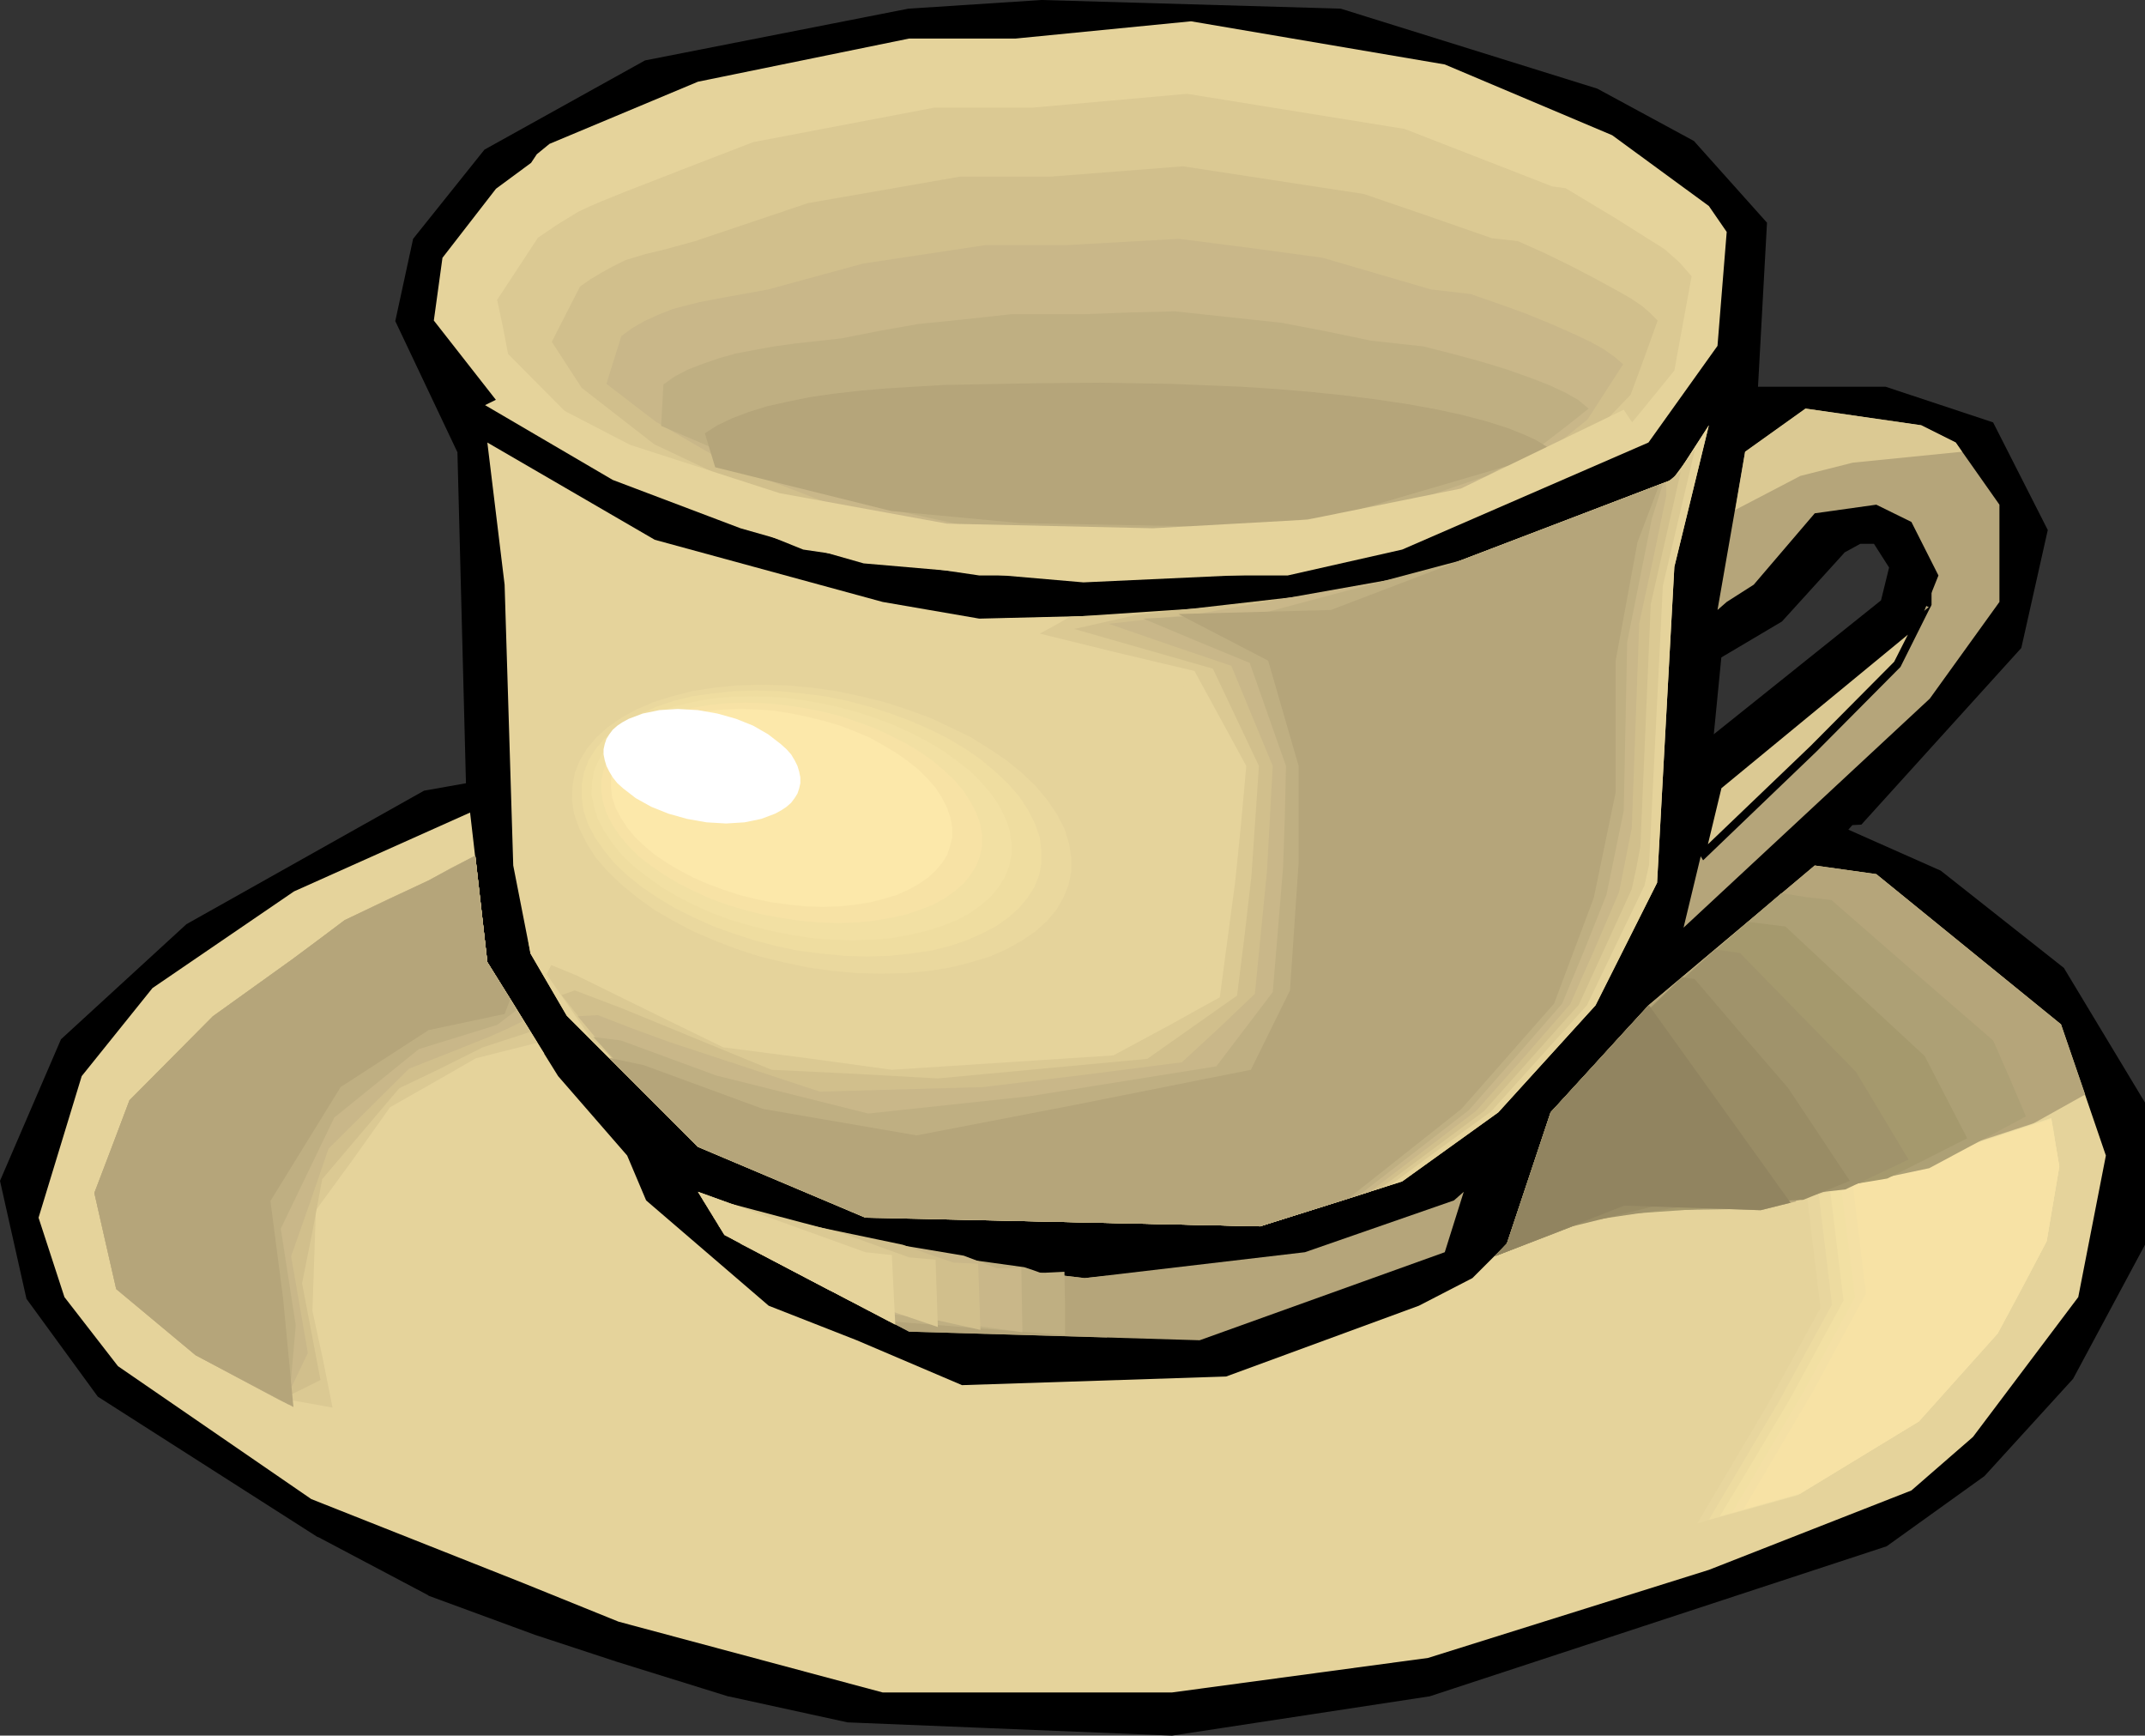 <?xml version="1.0" encoding="UTF-8" standalone="no"?>
<svg
   version="1.0"
   width="94.691mm"
   height="76.606mm"
   id="svg55"
   sodipodi:docname="Cup &amp; Saucer 5.wmf"
   xmlns:inkscape="http://www.inkscape.org/namespaces/inkscape"
   xmlns:sodipodi="http://sodipodi.sourceforge.net/DTD/sodipodi-0.dtd"
   xmlns="http://www.w3.org/2000/svg"
   xmlns:svg="http://www.w3.org/2000/svg">
  <rect width="100%" height="100%" fill="#333333" stroke="none"/>
  <sodipodi:namedview
     id="namedview55"
     pagecolor="#ffffff"
     bordercolor="#000000"
     borderopacity="0.25"
     inkscape:showpageshadow="2"
     inkscape:pageopacity="0.0"
     inkscape:pagecheckerboard="0"
     inkscape:deskcolor="#d1d1d1"
     inkscape:document-units="mm" />
  <defs
     id="defs1">
    <pattern
       id="WMFhbasepattern"
       patternUnits="userSpaceOnUse"
       width="6"
       height="6"
       x="0"
       y="0" />
  </defs>
  <path
     style="fill:#000000;fill-opacity:1;fill-rule:evenodd;stroke:none"
     d="m 315.936,94.56 -2.88,-4.512 h -2.784 l -2.976,1.632 -10.368,11.52 -10.368,6.048 -1.44,14.688 29.376,-23.52 z m -49.728,-79.2 16.032,8.64 11.904,13.344 -1.536,27.84 h 21.888 l 17.568,5.76 8.928,17.568 -4.32,19.296 -26.4,29.184 h -1.536 l -1.44,1.632 16.128,7.2 20.448,16.128 13.344,22.176 v 23.328 l -11.904,22.176 -14.688,16.128 -16.128,11.616 -76.224,24.96 -42.72,6.528 -54.048,-2.208 -19.776,-4.32 -18.528,-5.76 -13.728,-4.512 -17.76,-6.528 L 53.376,255.84 16.8,232.512 4.992,216.384 0.672,197.088 10.752,173.76 31.488,154.752 70.944,132.576 78.432,131.232 76.992,75.36 66.624,53.472 69.504,40.128 81.312,25.44 l 26.496,-14.688 43.872,-8.64 22.08,-1.44 49.824,1.44 z"
     id="path1" />
  <path
     style="fill:#000000;fill-opacity:1;fill-rule:nonzero;stroke:none"
     d="m 316.608,94.464 -3.264,-4.992 -3.264,-0.096 -3.168,1.824 -10.464,11.52 0.096,-0.096 -10.56,6.24 -1.632,16.512 30.72,-24.576 1.536,-6.336 -1.344,-0.096 -1.44,5.856 0.288,-0.288 -29.376,23.52 1.056,0.576 1.44,-14.688 -0.288,0.48 10.368,-6.144 10.464,-11.52 -0.192,0.096 2.976,-1.632 -0.288,0.096 h 2.784 l -0.576,-0.288 2.88,4.512 -0.096,-0.576 z"
     id="path2" />
  <path
     style="fill:#000000;fill-opacity:1;fill-rule:nonzero;stroke:none"
     d="m 266.016,16.032 -0.096,-0.096 16.032,8.64 -0.192,-0.096 11.904,13.344 -0.192,-0.48 -1.536,28.512 h 22.56 -0.192 l 17.568,5.76 -0.384,-0.384 8.928,17.568 -0.096,-0.48 -4.32,19.296 0.192,-0.288 -26.4,29.184 0.48,-0.192 -1.824,0.096 -2.208,2.4 16.896,7.584 -0.096,-0.096 20.448,16.128 -0.192,-0.096 13.344,22.176 -0.096,-0.384 v 23.328 l 0.096,-0.288 -11.904,22.176 0.096,-0.192 -14.688,16.128 0.096,-0.096 -16.128,11.616 0.192,-0.096 -76.224,24.96 h 0.096 l -42.72,6.528 h 0.096 l -54.048,-2.208 h 0.096 l -19.776,-4.32 h 0.096 l -18.528,-5.76 -13.728,-4.512 -17.76,-6.528 L 72,264.96 53.664,255.264 H 53.76 L 17.184,231.936 17.376,232.128 5.568,216 l 0.096,0.192 -4.32,-19.296 -0.096,0.48 10.08,-23.328 -0.096,0.192 20.736,-19.008 -0.192,0.096 39.456,-22.176 -0.192,0.096 8.064,-1.44 -1.44,-56.64 -10.464,-21.984 0.096,0.384 2.88,-13.344 -0.192,0.288 11.808,-14.688 -0.192,0.192 26.496,-14.688 -0.192,0.096 43.872,-8.64 h -0.096 l 22.08,-1.44 49.824,1.44 h -0.192 l 42.624,13.248 0.48,-1.248 L 223.68,1.44 173.76,0 151.68,1.44 h -0.096 l -43.968,8.64 -26.784,14.88 -11.904,14.88 -2.976,13.728 10.464,22.08 -0.096,-0.288 1.44,55.872 0.576,-0.672 -7.584,1.344 -39.648,22.272 -20.928,19.2 L 0,196.992 l 4.416,19.68 11.904,16.32 36.672,23.424 h 0.096 l 18.336,9.696 0.096,0.096 17.76,6.528 13.728,4.512 18.528,5.76 h 0.096 l 19.776,4.32 54.144,2.208 42.816,-6.528 h 0.096 l 76.32,-25.056 16.32,-11.712 14.784,-16.224 12,-22.368 v -23.712 l -13.536,-22.464 -20.544,-16.224 -16.224,-7.2 0.192,1.056 1.44,-1.632 -0.48,0.192 1.824,-0.096 26.688,-29.472 4.416,-19.68 -9.12,-17.952 -17.952,-5.952 h -21.984 l 0.672,0.672 1.536,-28.032 -12.192,-13.632 -16.128,-8.736 z"
     id="path3" />
  <path
     style="fill:#e5d39b;fill-opacity:1;fill-rule:evenodd;stroke:none"
     d="m 268.992,22.56 16.128,11.808 2.976,4.32 L 286.56,57.696 275.04,73.824 233.952,91.68 214.848,96 H 163.392 L 134.016,91.68 104.64,79.872 82.752,66.72 72.384,53.472 l 1.44,-10.464 8.928,-11.52 5.856,-4.32 0.96,-1.44 L 91.68,24 116.448,13.632 151.68,6.432 h 17.76 l 29.28,-2.88 42.336,7.2 z"
     id="path4" />
  <path
     style="fill:#b5a57a;fill-opacity:1;fill-rule:evenodd;stroke:none"
     d="m 326.304,73.824 7.296,10.368 v 16.224 l -11.616,16.128 -41.088,38.208 5.664,-23.52 33.984,-28.032 2.88,-7.2 -4.512,-8.928 -5.856,-2.88 -10.272,1.44 -10.176,11.904 -4.512,2.88 -1.536,1.344 4.608,-26.4 10.08,-7.2 19.296,2.784 z"
     id="path5" />
  <path
     style="fill:#e5d39b;fill-opacity:1;fill-rule:evenodd;stroke:none"
     d="m 276.48,147.264 -10.272,20.448 -16.224,17.856 -16.032,11.52 -23.712,7.488 -65.856,-1.44 -27.936,-11.808 -21.888,-21.888 -6.048,-10.368 -2.88,-14.688 -1.44,-46.848 -2.88,-23.712 27.936,16.224 38.016,10.368 16.128,2.784 58.656,-1.44 57.312,-21.888 5.76,-8.928 -5.76,23.616 z"
     id="path6" />
  <path
     style="fill:#e5d39b;fill-opacity:1;fill-rule:evenodd;stroke:none"
     d="m 93.12,179.52 11.52,13.248 3.168,7.488 20.448,17.568 14.688,5.76 17.568,7.488 44.064,-1.44 32.16,-11.808 8.928,-4.608 5.76,-5.76 7.296,-21.888 16.32,-17.856 27.744,-23.328 10.272,1.44 30.816,25.056 7.488,21.888 -4.608,23.616 -17.568,23.328 -10.272,8.928 -33.792,13.248 -46.848,14.688 -42.72,5.76 H 147.264 L 103.2,270.528 87.072,264 51.936,250.08 19.68,227.904 l -8.928,-11.52 -4.32,-13.248 7.2,-23.616 11.808,-14.688 23.616,-16.128 29.376,-13.152 2.88,24.96 z"
     id="path7" />
  <path
     style="fill:#b5a57a;fill-opacity:1;fill-rule:evenodd;stroke:none"
     d="m 180.96,213.216 36.768,-4.32 24.864,-8.64 1.632,-1.44 -3.168,10.08 -40.896,14.688 -48.48,-1.44 -30.816,-16.128 -4.416,-7.2 27.936,10.08 z"
     id="path8" />
  <path
     style="fill:#dbc993;fill-opacity:1;fill-rule:evenodd;stroke:none"
     d="m 172.32,17.952 25.728,-2.304 36.288,5.856 24.672,9.6 2.208,0.288 8.448,5.088 8.064,5.088 2.496,2.208 2.016,2.304 -2.88,15.744 -5.472,6.72 -5.568,6.72 -36.576,15.264 -18.624,3.84 H 168.384 L 141.216,90.816 128.448,86.016 115.584,81.12 96,70.368 84.768,59.04 l -0.864,-4.512 -0.96,-4.512 6.816,-10.368 3.264,-2.208 3.456,-2.112 1.824,-0.864 2.016,-0.864 3.552,-1.44 10.848,-4.224 10.944,-4.224 30.24,-5.76 z"
     id="path9" />
  <path
     style="fill:#d1bf8c;fill-opacity:1;fill-rule:evenodd;stroke:none"
     d="m 175.2,29.472 22.176,-1.728 15.072,2.304 7.488,1.152 7.584,1.152 10.656,3.648 10.752,3.744 4.32,0.48 4.512,2.016 4.32,2.112 4.224,2.208 4.032,2.208 1.824,1.056 1.728,1.152 1.44,1.248 1.248,1.248 -2.208,6.144 -2.304,6.24 -5.184,5.376 -5.28,5.376 -31.968,12.768 -18.24,3.456 -19.008,-0.096 -19.104,-0.096 -24.768,-2.688 -10.944,-3.744 -11.04,-3.84 -8.64,-4.128 -8.736,-4.128 -12.096,-9.408 -4.992,-7.68 4.704,-9.216 1.632,-1.152 1.92,-1.152 1.92,-1.056 2.112,-1.056 3.168,-0.96 3.552,-0.864 4.896,-1.344 18.816,-6.336 25.344,-4.416 z"
     id="path10" />
  <path
     style="fill:#c9b789;fill-opacity:1;fill-rule:evenodd;stroke:none"
     d="m 177.888,40.896 18.816,-1.056 12,1.536 12,1.632 18.048,5.28 3.36,0.384 3.264,0.384 4.704,1.632 4.512,1.632 4.224,1.728 4.128,1.824 2.4,1.152 2.112,1.152 1.92,1.344 1.44,1.248 -5.952,9.216 -4.992,4.032 -5.088,3.936 -13.632,5.184 -13.632,5.088 -8.928,1.536 -8.928,1.44 -15.648,-0.096 -15.744,-0.192 -22.56,-1.92 -9.024,-2.592 -9.12,-2.688 -15.264,-5.856 -12.864,-7.488 -8.256,-6.336 1.248,-4.032 1.248,-3.936 1.824,-1.344 2.016,-1.152 2.304,-1.056 2.4,-0.96 2.208,-0.576 2.304,-0.576 2.496,-0.48 2.592,-0.48 6.336,-1.152 15.84,-4.32 20.352,-3.072 z"
     id="path11" />
  <path
     style="fill:#bfaf82;fill-opacity:1;fill-rule:evenodd;stroke:none"
     d="m 180.768,52.416 7.584,-0.288 7.68,-0.192 17.856,1.92 7.488,1.44 7.392,1.536 8.736,0.96 4.896,1.248 4.608,1.248 4.416,1.344 4.032,1.44 2.976,1.152 2.688,1.248 2.208,1.248 1.728,1.44 -3.744,2.976 -3.744,2.88 -4.704,2.688 -4.8,2.688 -11.328,3.84 -11.328,3.936 -8.736,1.248 -8.736,1.152 -24.768,-0.288 -20.256,-1.152 -14.4,-3.168 -6.528,-1.728 -6.432,-1.728 -13.824,-5.568 -11.424,-4.896 0.384,-6.912 1.92,-1.344 2.208,-1.152 2.496,-0.96 2.784,-0.96 2.784,-0.768 3.072,-0.576 3.168,-0.576 3.456,-0.48 7.776,-0.864 6.336,-1.248 6.528,-1.152 7.584,-0.768 7.872,-0.864 z"
     id="path12" />
  <path
     style="fill:#b5a57a;fill-opacity:1;fill-rule:evenodd;stroke:none"
     d="m 259.296,75.456 -36.096,10.56 -16.992,1.92 -36,-0.672 -21.504,-2.016 -29.376,-7.296 -1.728,-5.664 2.112,-1.344 2.4,-1.152 2.784,-1.056 3.072,-0.96 3.456,-0.768 3.744,-0.768 4.032,-0.576 4.224,-0.48 4.416,-0.384 4.704,-0.288 4.8,-0.288 4.992,-0.096 10.464,-0.192 10.848,-0.096 11.616,0.192 11.808,0.48 5.856,0.384 5.76,0.48 5.568,0.576 5.28,0.672 5.184,0.768 4.8,0.864 4.416,0.96 4.032,1.056 3.648,1.152 3.072,1.248 1.44,0.672 1.152,0.672 1.056,0.672 z"
     id="path13" />
  <path
     style="fill:#e5d39b;fill-opacity:1;fill-rule:evenodd;stroke:none"
     d="m 86.784,64.704 18.336,9.504 24.96,8.064 27.936,5.088 34.368,0.768 25.728,-1.44 25.632,-5.184 27.168,-13.152 2.976,4.416 -28.512,13.344 -29.184,9.408 -35.424,1.632 -36.672,-3.168 -20.544,-5.856 -21.312,-8.064 -21.312,-12.48 z"
     id="path14" />
  <path
     style="fill:#e5d39b;fill-opacity:1;fill-rule:evenodd;stroke:none"
     d="m 276.48,147.264 -10.272,20.448 -16.224,17.856 -16.032,11.52 -23.712,7.488 -65.856,-1.44 -27.936,-11.808 -21.888,-21.888 -6.048,-10.368 -0.384,-2.208 0.192,0.288 24.288,13.92 28.608,5.856 38.784,-1.44 20.544,-8.832 2.976,-19.104 2.208,-19.776 -9.6,-15.36 -28.512,-5.856 v -3.36 l 54.432,-1.44 57.312,-21.888 5.76,-8.928 -5.76,23.616 z"
     id="path15" />
  <path
     style="fill:#dbc993;fill-opacity:1;fill-rule:evenodd;stroke:none"
     d="m 207.936,127.776 -8.64,-15.84 -12.96,-3.072 -12.864,-3.168 2.496,-1.344 2.496,-1.44 24.576,-1.632 24.576,-1.536 51.264,-19.584 3.936,-5.28 -5.376,22.848 -1.152,23.328 -1.152,23.232 -0.768,3.456 -9.6,19.968 -16.032,17.76 -8.352,6.048 -8.352,6.144 -21.792,6.912 -29.568,-0.672 -29.664,-0.672 -28.992,-9.6 -23.04,-19.872 -7.776,-11.232 0.768,-1.536 4.224,1.728 12.288,6.048 12.192,5.952 14.112,1.824 14.016,1.92 36.96,-2.4 8.928,-4.8 8.832,-4.896 2.592,-19.488 0.96,-9.504 z"
     id="path16" />
  <path
     style="fill:#d1bf8c;fill-opacity:1;fill-rule:evenodd;stroke:none"
     d="m 210.048,127.776 -7.68,-16.224 -23.136,-6.624 10.176,-2.304 43.68,-4.992 22.656,-8.64 22.656,-8.736 0.96,-0.768 1.056,-0.768 -1.248,5.568 -1.248,5.472 -2.496,11.04 -1.728,40.416 -0.672,3.552 -0.768,3.552 -8.832,19.296 -15.84,17.76 -17.28,12.864 -20.064,6.336 -52.608,-1.152 -14.976,-3.648 -14.976,-3.744 -24.384,-17.856 -9.6,-12.192 1.152,-0.384 1.056,-0.384 8.064,3.072 24.768,10.176 13.92,0.672 13.824,0.768 34.944,-3.264 14.976,-10.56 1.248,-9.984 1.152,-9.984 z"
     id="path17" />
  <path
     style="fill:#c9b789;fill-opacity:1;fill-rule:evenodd;stroke:none"
     d="m 212.352,127.776 -6.912,-16.704 -10.176,-3.456 -10.272,-3.552 15.264,-1.728 38.304,-6.816 19.68,-7.488 19.68,-7.584 0.096,1.152 v 1.056 l -2.208,10.656 -2.304,10.656 -1.248,34.176 -2.112,10.656 -4.032,9.408 -4.128,9.312 -7.776,8.928 -7.872,8.832 -8.832,6.72 -8.928,6.816 -9.12,2.88 -9.216,2.88 -45.984,-1.056 -31.008,-5.088 -12.768,-7.872 -12.768,-7.968 -5.664,-6.528 -2.88,-3.264 -2.784,-3.264 1.632,-0.096 1.728,-0.096 5.952,2.304 6.048,2.208 25.056,8.256 27.264,-0.768 16.608,-2.016 16.512,-2.112 6.144,-5.664 6.048,-5.76 2.016,-20.448 z"
     id="path18" />
  <path
     style="fill:#bfaf82;fill-opacity:1;fill-rule:evenodd;stroke:none"
     d="m 214.56,127.776 -6.048,-17.184 -8.832,-3.648 -8.928,-3.744 20.448,-1.056 32.832,-8.736 33.408,-12.672 -1.824,5.76 -4.128,20.64 -0.288,14.112 -0.288,14.016 -2.88,14.016 -3.648,9.12 -3.744,9.024 -7.776,8.928 -7.776,8.832 -18.336,14.208 -16.512,5.184 -39.456,-0.864 -15.936,-1.44 -16.032,-1.536 -26.688,-13.728 -13.152,-14.016 4.608,0.576 15.936,5.856 25.344,6.336 26.88,-2.88 31.2,-4.992 9.408,-12.384 0.864,-10.368 0.864,-10.464 0.288,-8.448 z"
     id="path19" />
  <path
     style="fill:#b5a57a;fill-opacity:1;fill-rule:evenodd;stroke:none"
     d="m 224.928,199.968 -14.688,4.608 -65.856,-1.44 -27.936,-11.808 -14.88,-14.88 5.856,1.248 19.872,7.296 25.632,4.416 26.4,-5.088 29.376,-5.856 6.528,-13.248 1.44,-21.312 v -16.128 l -5.088,-17.568 -14.976,-7.776 25.44,-0.672 54.816,-20.928 -3.648,9.6 -3.648,19.776 v 21.984 l -3.648,17.568 -6.624,17.664 -15.456,17.568 z"
     id="path20" />
  <path
     style="fill:#e5d39b;fill-opacity:1;fill-rule:evenodd;stroke:none"
     d="m 182.4,139.2 0.864,2.688 0.384,2.496 v 2.496 l -0.48,2.4 -0.864,2.304 -1.344,2.112 -1.632,2.016 -2.016,1.824 -2.4,1.728 -2.784,1.536 -3.072,1.248 -3.36,1.152 -3.552,0.864 -3.936,0.576 -4.128,0.48 -4.416,0.096 -4.512,-0.096 -4.512,-0.48 -4.416,-0.576 -4.416,-0.864 -4.224,-1.152 -4.224,-1.248 -3.936,-1.536 -3.84,-1.728 -3.552,-1.824 -3.36,-2.016 -3.072,-2.112 -2.784,-2.304 -2.496,-2.4 -2.112,-2.496 -1.728,-2.496 -1.344,-2.688 -0.864,-2.688 -0.384,-2.496 v -2.496 l 0.48,-2.4 0.864,-2.304 1.344,-2.112 1.632,-2.016 2.112,-1.824 2.4,-1.728 2.688,-1.536 3.072,-1.248 3.36,-1.152 3.648,-0.864 3.936,-0.576 4.128,-0.48 4.416,-0.096 4.512,0.096 4.512,0.48 4.416,0.576 4.32,0.864 4.32,1.152 4.128,1.248 3.936,1.536 3.84,1.728 3.552,1.824 3.36,2.016 3.072,2.112 2.784,2.304 2.496,2.4 2.112,2.496 1.728,2.496 z"
     id="path21" />
  <path
     style="fill:#ead89e;fill-opacity:1;fill-rule:evenodd;stroke:none"
     d="m 177.6,138.24 0.768,2.496 0.384,2.4 v 2.304 l -0.48,2.208 -0.864,2.112 -1.152,2.016 -1.536,1.824 -1.92,1.728 -2.208,1.536 -2.592,1.44 -2.784,1.248 -3.168,0.96 -3.36,0.864 -3.552,0.576 -3.936,0.384 -4.032,0.096 -4.224,-0.096 -4.128,-0.384 -4.128,-0.576 -4.032,-0.864 -3.936,-0.96 -3.84,-1.248 -3.744,-1.44 -3.552,-1.536 -3.264,-1.728 -3.168,-1.824 -2.784,-2.016 -2.592,-2.112 -2.304,-2.208 -2.016,-2.304 -1.536,-2.4 -1.248,-2.496 -0.864,-2.4 -0.384,-2.4 0.096,-2.304 0.384,-2.208 0.864,-2.112 1.152,-1.92 1.632,-1.92 1.824,-1.632 2.304,-1.632 2.496,-1.344 2.88,-1.248 3.072,-0.96 3.36,-0.864 3.648,-0.576 3.84,-0.384 4.128,-0.096 4.224,0.096 4.128,0.384 4.128,0.576 4.032,0.864 3.936,0.96 3.84,1.248 3.744,1.344 3.456,1.632 3.36,1.632 3.072,1.92 2.88,1.92 2.592,2.112 2.304,2.208 1.92,2.304 1.632,2.4 z"
     id="path22" />
  <path
     style="fill:#efdda0;fill-opacity:1;fill-rule:evenodd;stroke:none"
     d="m 172.704,137.472 0.768,2.208 0.288,2.208 V 144 l -0.384,2.016 -0.768,1.92 -1.152,1.824 -1.44,1.728 -1.728,1.536 -2.016,1.44 -2.4,1.248 -2.592,1.152 -2.88,0.96 -3.072,0.768 -3.36,0.48 -3.552,0.384 -3.744,0.096 -3.84,-0.096 -3.84,-0.384 -3.84,-0.48 -3.648,-0.768 -3.648,-0.96 -3.552,-1.152 -3.456,-1.248 -3.168,-1.44 -3.072,-1.536 -2.88,-1.728 -2.688,-1.824 -2.4,-1.92 -2.112,-2.016 -1.728,-2.112 -1.536,-2.208 -1.152,-2.208 -0.768,-2.304 -0.288,-2.208 v -2.112 l 0.384,-2.016 0.768,-2.016 1.152,-1.824 1.44,-1.728 1.728,-1.536 2.112,-1.44 2.304,-1.248 2.592,-1.152 2.88,-0.96 3.072,-0.768 3.36,-0.48 3.552,-0.384 3.744,-0.096 3.84,0.096 3.84,0.384 3.84,0.48 3.744,0.768 3.648,0.96 3.552,1.152 3.36,1.248 3.264,1.44 3.072,1.536 2.88,1.728 2.592,1.824 2.4,2.016 2.112,2.016 1.824,2.112 1.44,2.208 z"
     id="path23" />
  <path
     style="fill:#f2e0a3;fill-opacity:1;fill-rule:evenodd;stroke:none"
     d="m 167.808,136.608 0.672,2.016 0.288,2.016 v 2.016 l -0.384,1.824 -0.672,1.728 -1.056,1.728 -1.248,1.536 -1.632,1.44 -1.824,1.344 -2.112,1.152 -2.4,0.96 -2.592,0.864 -2.88,0.672 -3.072,0.576 -3.168,0.288 -3.456,0.096 -3.552,-0.096 -3.456,-0.288 -3.552,-0.576 -3.36,-0.672 -3.36,-0.864 -3.264,-0.96 -3.072,-1.152 -2.976,-1.344 -2.784,-1.44 -2.592,-1.536 -2.4,-1.728 -2.208,-1.728 -1.92,-1.824 -1.632,-2.016 -1.344,-2.016 -1.056,-2.016 -0.672,-2.112 -0.384,-2.016 0.096,-1.92 0.288,-1.92 0.768,-1.728 0.96,-1.728 1.344,-1.536 1.632,-1.44 1.824,-1.344 2.112,-1.152 2.4,-1.056 2.592,-0.864 2.88,-0.672 3.072,-0.576 3.168,-0.288 3.456,-0.096 3.552,0.096 3.456,0.288 3.552,0.576 3.36,0.672 3.36,0.864 3.264,1.056 3.072,1.152 2.976,1.344 2.784,1.44 2.592,1.536 2.4,1.728 2.208,1.728 1.92,1.92 1.632,1.92 1.344,2.016 z"
     id="path24" />
  <path
     style="fill:#f7e2a5;fill-opacity:1;fill-rule:evenodd;stroke:none"
     d="m 162.912,135.648 0.672,1.92 0.288,1.824 v 1.728 l -0.384,1.728 -0.576,1.536 -0.96,1.536 -1.152,1.44 -1.44,1.248 -1.728,1.248 -1.92,1.056 -2.208,0.864 -2.304,0.768 -2.592,0.576 -2.784,0.48 -2.976,0.288 -3.072,0.096 -3.168,-0.096 -3.168,-0.288 -3.168,-0.48 -3.072,-0.576 -3.072,-0.768 -2.88,-0.864 -2.88,-1.056 -2.688,-1.248 -2.496,-1.248 -2.4,-1.44 -2.208,-1.536 -2.016,-1.536 -1.728,-1.728 -1.44,-1.728 -1.248,-1.824 -0.96,-1.92 -0.576,-1.824 L 100.32,132 v -1.824 l 0.384,-1.632 0.576,-1.632 0.96,-1.536 1.152,-1.44 1.536,-1.248 1.632,-1.248 1.92,-1.056 2.208,-0.96 2.304,-0.768 2.592,-0.576 2.784,-0.48 2.976,-0.288 3.072,-0.096 3.168,0.096 3.168,0.288 3.168,0.48 3.072,0.576 3.072,0.768 2.88,0.96 2.88,1.056 2.688,1.248 2.496,1.248 2.4,1.44 2.208,1.536 1.92,1.632 1.728,1.632 1.536,1.824 1.152,1.824 z"
     id="path25" />
  <path
     style="fill:#fce8aa;fill-opacity:1;fill-rule:evenodd;stroke:none"
     d="m 158.016,134.784 0.576,1.632 0.288,1.632 v 1.632 l -0.384,1.536 -0.48,1.44 -0.864,1.344 -1.056,1.248 -1.248,1.152 -1.536,1.056 -1.728,0.96 -1.92,0.864 -2.208,0.672 -2.304,0.576 -2.4,0.384 -2.688,0.288 -2.784,0.096 -2.88,-0.096 -2.784,-0.288 -2.88,-0.384 -2.784,-0.576 -2.688,-0.672 -2.592,-0.864 -2.592,-0.96 -2.4,-1.056 -2.208,-1.152 -2.112,-1.248 -2.016,-1.344 -1.728,-1.44 -1.632,-1.536 -1.344,-1.632 -1.056,-1.632 -0.864,-1.632 -0.576,-1.728 -0.192,-1.632 v -1.536 l 0.288,-1.536 0.576,-1.44 0.864,-1.344 1.056,-1.248 1.248,-1.248 1.536,-1.056 1.728,-0.96 1.92,-0.768 2.208,-0.672 2.304,-0.576 2.4,-0.48 2.688,-0.192 2.784,-0.096 2.88,0.096 2.784,0.192 2.88,0.48 2.784,0.576 2.688,0.672 2.592,0.768 2.496,0.96 2.496,1.056 2.208,1.248 2.112,1.248 1.92,1.344 1.824,1.44 1.536,1.536 1.344,1.536 1.056,1.632 z"
     id="path26" />
  <path
     style="fill:#ffffff;fill-opacity:1;fill-rule:evenodd;stroke:none"
     d="m 133.056,127.776 0.288,0.96 0.192,0.96 v 0.96 l -0.192,0.864 -0.288,0.864 -0.48,0.768 -0.576,0.768 -0.768,0.672 -0.864,0.576 -1.056,0.576 -2.304,0.864 -2.784,0.576 -3.072,0.192 -3.264,-0.192 -3.264,-0.576 -3.072,-0.864 -2.88,-1.152 -2.592,-1.44 -2.112,-1.632 -0.96,-0.864 -0.768,-0.96 -0.576,-0.96 -0.48,-0.96 -0.288,-0.96 -0.192,-0.96 v -0.864 l 0.192,-0.864 0.288,-0.864 0.48,-0.768 0.576,-0.768 0.768,-0.672 0.864,-0.576 1.056,-0.576 2.304,-0.864 2.784,-0.576 3.072,-0.192 3.36,0.192 3.264,0.576 3.072,0.864 2.88,1.152 2.496,1.44 2.112,1.632 0.96,0.864 0.768,0.864 0.576,0.96 z"
     id="path27" />
  <path
     style="fill:#dbc993;fill-opacity:1;fill-rule:evenodd;stroke:none"
     d="m 326.304,73.824 1.056,1.536 -18.24,1.824 -8.736,2.208 -10.848,5.664 1.632,-9.696 10.08,-7.2 19.296,2.784 z"
     id="path28" />
  <path
     style="fill:#dbc993;fill-opacity:1;fill-rule:evenodd;stroke:none"
     d="m 321.408,101.088 0.192,-0.384 v -0.096 z m -37.44,40.896 2.592,-10.752 33.696,-27.744 -3.744,7.392 -13.92,14.016 -18.336,17.568 z"
     id="path29" />
  <path
     style="fill:#000000;fill-opacity:1;fill-rule:nonzero;stroke:none"
     d="m 320.832,100.8 1.152,0.576 0.288,-0.48 v -3.744 l -1.44,3.648 1.152,0.576 0.192,-0.48 -1.248,-0.288 v 0.096 l 0.096,-0.288 -0.192,0.384 1.152,0.576 z"
     id="path30" />
  <path
     style="fill:#000000;fill-opacity:1;fill-rule:nonzero;stroke:none"
     d="m 284.544,141.6 0.096,0.576 2.592,-10.752 -0.288,0.288 33.696,-27.744 -0.96,-0.768 -3.744,7.392 0.096,-0.192 -13.92,14.016 -18.336,17.568 1.056,0.096 -0.288,-0.48 -1.248,0.48 0.864,1.44 18.912,-18.144 14.016,-14.112 5.184,-10.368 -36.288,29.952 -2.688,11.232 z"
     id="path31" />
  <path
     style="fill:#b5a57a;fill-opacity:1;fill-rule:evenodd;stroke:none"
     d="m 180.96,213.216 3.744,-0.384 v 10.272 l -33.024,-0.96 -30.816,-16.128 -4.416,-7.2 27.936,10.08 z"
     id="path32" />
  <path
     style="fill:#bfaf82;fill-opacity:1;fill-rule:evenodd;stroke:none"
     d="m 177.696,222.72 -29.376,-2.304 -12.96,-6.816 -13.056,-6.816 -4.992,-6.528 21.504,6.624 16.032,2.304 16.032,2.208 1.44,0.48 1.344,0.48 2.016,-0.096 1.92,-0.096 0.096,5.28 z"
     id="path33" />
  <path
     style="fill:#c9b789;fill-opacity:1;fill-rule:evenodd;stroke:none"
     d="m 170.592,222.24 -25.536,-3.552 -10.656,-5.568 -10.752,-5.568 -5.472,-5.856 15.072,3.168 27.552,4.608 5.568,2.112 4.032,-0.096 z"
     id="path34" />
  <path
     style="fill:#d1bf8c;fill-opacity:1;fill-rule:evenodd;stroke:none"
     d="m 163.584,221.856 -21.888,-4.896 -16.608,-8.736 -6.048,-5.088 8.64,-0.288 22.944,4.8 4.224,1.536 4.224,1.44 4.128,0.192 0.192,5.472 z"
     id="path35" />
  <path
     style="fill:#dbc993;fill-opacity:1;fill-rule:evenodd;stroke:none"
     d="m 156.48,221.376 -9.024,-3.072 -9.12,-3.072 -5.856,-3.072 -5.952,-3.168 -6.624,-4.416 2.112,-3.744 18.528,4.896 11.136,4.032 4.416,0.384 0.192,5.664 z"
     id="path36" />
  <path
     style="fill:#e5d39b;fill-opacity:1;fill-rule:evenodd;stroke:none"
     d="m 149.376,220.992 -28.512,-14.976 -4.416,-7.2 27.936,10.08 4.416,0.48 z"
     id="path37" />
  <path
     style="fill:#b5a57a;fill-opacity:1;fill-rule:evenodd;stroke:none"
     d="m 249.408,209.568 2.016,-2.112 7.296,-21.888 16.32,-17.856 27.744,-23.328 10.272,1.44 30.816,25.056 4.032,11.712 -18.912,10.56 -35.232,8.736 -22.752,-0.768 z"
     id="path38" />
  <path
     style="fill:#e5d39b;fill-opacity:1;fill-rule:evenodd;stroke:none"
     d="m 79.296,142.752 2.016,17.76 9.504,15.264 -12.768,2.688 -14.592,9.504 -11.808,19.104 2.208,16.128 3.648,16.128 L 32.64,226.08 19.392,215.04 15.744,199.008 21.6,183.552 l 13.92,-14.016 13.248,-9.504 8.736,-6.528 14.016,-6.624 z"
     id="path39" />
  <path
     style="fill:#dbc993;fill-opacity:1;fill-rule:evenodd;stroke:none"
     d="m 79.296,142.752 2.016,17.76 4.224,6.72 4.128,6.72 -10.272,2.592 -7.2,4.128 -7.104,4.032 -6.144,8.64 -6.24,8.544 -0.576,16.8 1.728,7.968 1.632,8.16 -9.696,-1.728 -13.152,-7.008 -13.248,-11.04 -1.824,-7.968 -1.824,-8.064 2.976,-7.776 2.88,-7.68 13.92,-14.016 13.248,-9.504 4.416,-3.264 4.32,-3.264 7.008,-3.36 7.008,-3.264 3.84,-2.112 z"
     id="path40" />
  <path
     style="fill:#d1bf8c;fill-opacity:1;fill-rule:evenodd;stroke:none"
     d="m 79.296,142.752 2.016,17.76 3.648,5.856 3.552,5.76 -7.968,2.592 -6.912,3.456 -7.008,3.36 -12.864,15.168 -1.632,8.736 -1.728,8.64 3.072,16.128 -3.456,1.728 -3.36,1.632 -14.016,-7.488 -13.248,-11.04 -1.824,-7.968 -1.824,-8.064 2.976,-7.776 2.88,-7.68 13.92,-14.016 13.248,-9.504 4.416,-3.264 4.32,-3.264 7.008,-3.36 7.008,-3.264 3.84,-2.112 z"
     id="path41" />
  <path
     style="fill:#c9b789;fill-opacity:1;fill-rule:evenodd;stroke:none"
     d="m 79.296,142.752 2.016,17.76 6.048,9.792 -2.784,1.344 -2.784,1.248 -6.72,2.688 -6.816,2.688 -13.44,13.344 -3.072,8.928 -3.168,9.024 2.784,16.128 -3.936,8.256 -7.392,-3.936 -3.744,-2.016 -3.648,-1.92 -13.248,-11.04 -1.824,-7.968 -1.824,-8.064 2.976,-7.776 2.88,-7.68 13.92,-14.016 13.248,-9.504 4.416,-3.264 4.32,-3.264 7.008,-3.36 7.008,-3.264 3.84,-2.112 z"
     id="path42" />
  <path
     style="fill:#bfaf82;fill-opacity:1;fill-rule:evenodd;stroke:none"
     d="m 79.296,142.752 2.016,17.76 2.496,4.032 2.4,3.936 -3.264,2.496 -13.056,4.032 -14.112,11.424 -8.928,18.528 2.496,16.128 -1.152,13.248 -15.552,-8.256 -13.248,-11.04 -1.824,-7.968 -1.824,-8.064 2.976,-7.776 2.88,-7.68 13.92,-14.016 13.248,-9.504 4.416,-3.264 4.32,-3.264 7.008,-3.36 7.008,-3.264 3.84,-2.112 z"
     id="path43" />
  <path
     style="fill:#b5a57a;fill-opacity:1;fill-rule:evenodd;stroke:none"
     d="m 79.296,142.752 2.016,17.76 3.84,6.144 -0.96,2.496 -12.672,2.688 -14.688,9.504 -11.712,19.008 2.112,16.224 1.728,18.144 -16.32,-8.64 -13.248,-11.04 -3.648,-16.032 5.856,-15.456 13.92,-14.016 13.248,-9.504 8.736,-6.528 14.016,-6.624 z"
     id="path44" />
  <path
     style="fill:#e5d39b;fill-opacity:1;fill-rule:evenodd;stroke:none"
     d="m 342.24,186.432 1.344,8.16 -2.112,12.48 -8.16,15.36 -13.152,14.688 -20.544,12.48 -18.336,5.184 11.712,-19.872 8.832,-16.128 -2.208,-18.432 z"
     id="path45" />
  <path
     style="fill:#e8d69e;fill-opacity:1;fill-rule:evenodd;stroke:none"
     d="m 342.24,186.528 1.344,8.064 -2.112,12.48 -4.032,7.68 -4.128,7.68 -13.152,14.688 -20.352,12.384 -16.608,4.608 11.712,-19.776 8.832,-16.128 -2.208,-18.336 z"
     id="path46" />
  <path
     style="fill:#eddba0;fill-opacity:1;fill-rule:evenodd;stroke:none"
     d="m 342.24,186.528 1.344,8.064 -2.112,12.48 -4.032,7.68 -4.128,7.68 -13.152,14.688 -20.16,12.288 -7.488,2.112 -7.392,2.016 11.712,-19.776 8.832,-16.128 -2.208,-18.336 z"
     id="path47" />
  <path
     style="fill:#f2e0a3;fill-opacity:1;fill-rule:evenodd;stroke:none"
     d="m 342.24,186.528 0.384,2.016 0.288,2.016 0.672,4.032 -2.112,12.48 -4.032,7.68 -4.128,7.68 -13.152,14.688 -20.064,12.192 -13.152,3.648 5.952,-9.888 5.856,-9.888 8.832,-16.224 -2.208,-18.24 18.432,-6.048 z"
     id="path48" />
  <path
     style="fill:#f4e0a5;fill-opacity:1;fill-rule:evenodd;stroke:none"
     d="m 342.24,186.624 0.672,4.032 0.672,3.936 -2.112,12.48 -4.032,7.68 -4.128,7.68 -13.152,14.688 -19.872,12.096 -11.328,3.168 11.712,-19.776 4.416,-8.064 4.416,-8.16 -2.304,-18.24 17.568,-5.76 z"
     id="path49" />
  <path
     style="fill:#f7e2a5;fill-opacity:1;fill-rule:evenodd;stroke:none"
     d="m 342.24,186.72 1.344,7.872 -2.112,12.48 -8.16,15.36 -13.152,14.688 -19.776,12 -9.504,2.688 11.712,-19.872 8.736,-16.128 -2.208,-18.336 z"
     id="path50" />
  <path
     style="fill:#ada075;fill-opacity:1;fill-rule:evenodd;stroke:none"
     d="m 249.408,209.568 2.016,-2.112 7.296,-21.888 7.392,-7.968 7.296,-8.064 23.808,-20.544 4.128,0.672 4.224,0.48 13.44,11.712 13.536,11.712 2.784,6.336 2.688,6.336 -16.128,8.64 -16.32,3.456 -16.32,3.36 -10.176,0.192 -10.176,0.096 -9.696,3.84 z"
     id="path51" />
  <path
     style="fill:#a5996d;fill-opacity:1;fill-rule:evenodd;stroke:none"
     d="m 249.408,209.568 2.016,-2.112 7.296,-21.888 6.528,-7.104 6.528,-7.2 9.984,-8.736 9.888,-8.736 6.24,0.768 11.616,10.848 11.616,10.752 7.104,13.728 -6.624,3.36 -6.72,3.36 -15.072,2.496 -15.168,2.496 -17.952,1.248 z"
     id="path52" />
  <path
     style="fill:#a0936b;fill-opacity:1;fill-rule:evenodd;stroke:none"
     d="m 249.408,209.568 2.016,-2.112 7.296,-21.888 11.424,-12.48 16.032,-14.688 4.128,0.576 19.392,19.872 8.736,14.592 -10.56,4.992 -27.744,2.976 -15.552,2.304 z"
     id="path53" />
  <path
     style="fill:#998c65;fill-opacity:1;fill-rule:evenodd;stroke:none"
     d="m 249.408,209.568 2.016,-2.112 7.296,-21.888 9.792,-10.656 12.096,-11.904 1.056,0.192 1.056,0.096 7.776,9.12 7.872,9.12 10.272,15.456 -7.776,3.168 -25.248,1.152 -13.248,3.264 z"
     id="path54" />
  <path
     style="fill:#918460;fill-opacity:1;fill-rule:evenodd;stroke:none"
     d="m 249.408,209.568 2.016,-2.112 7.296,-21.888 16.32,-17.856 h 0.096 l 23.616,32.928 -4.992,1.248 -22.752,-0.768 z"
     id="path55" />
</svg>
